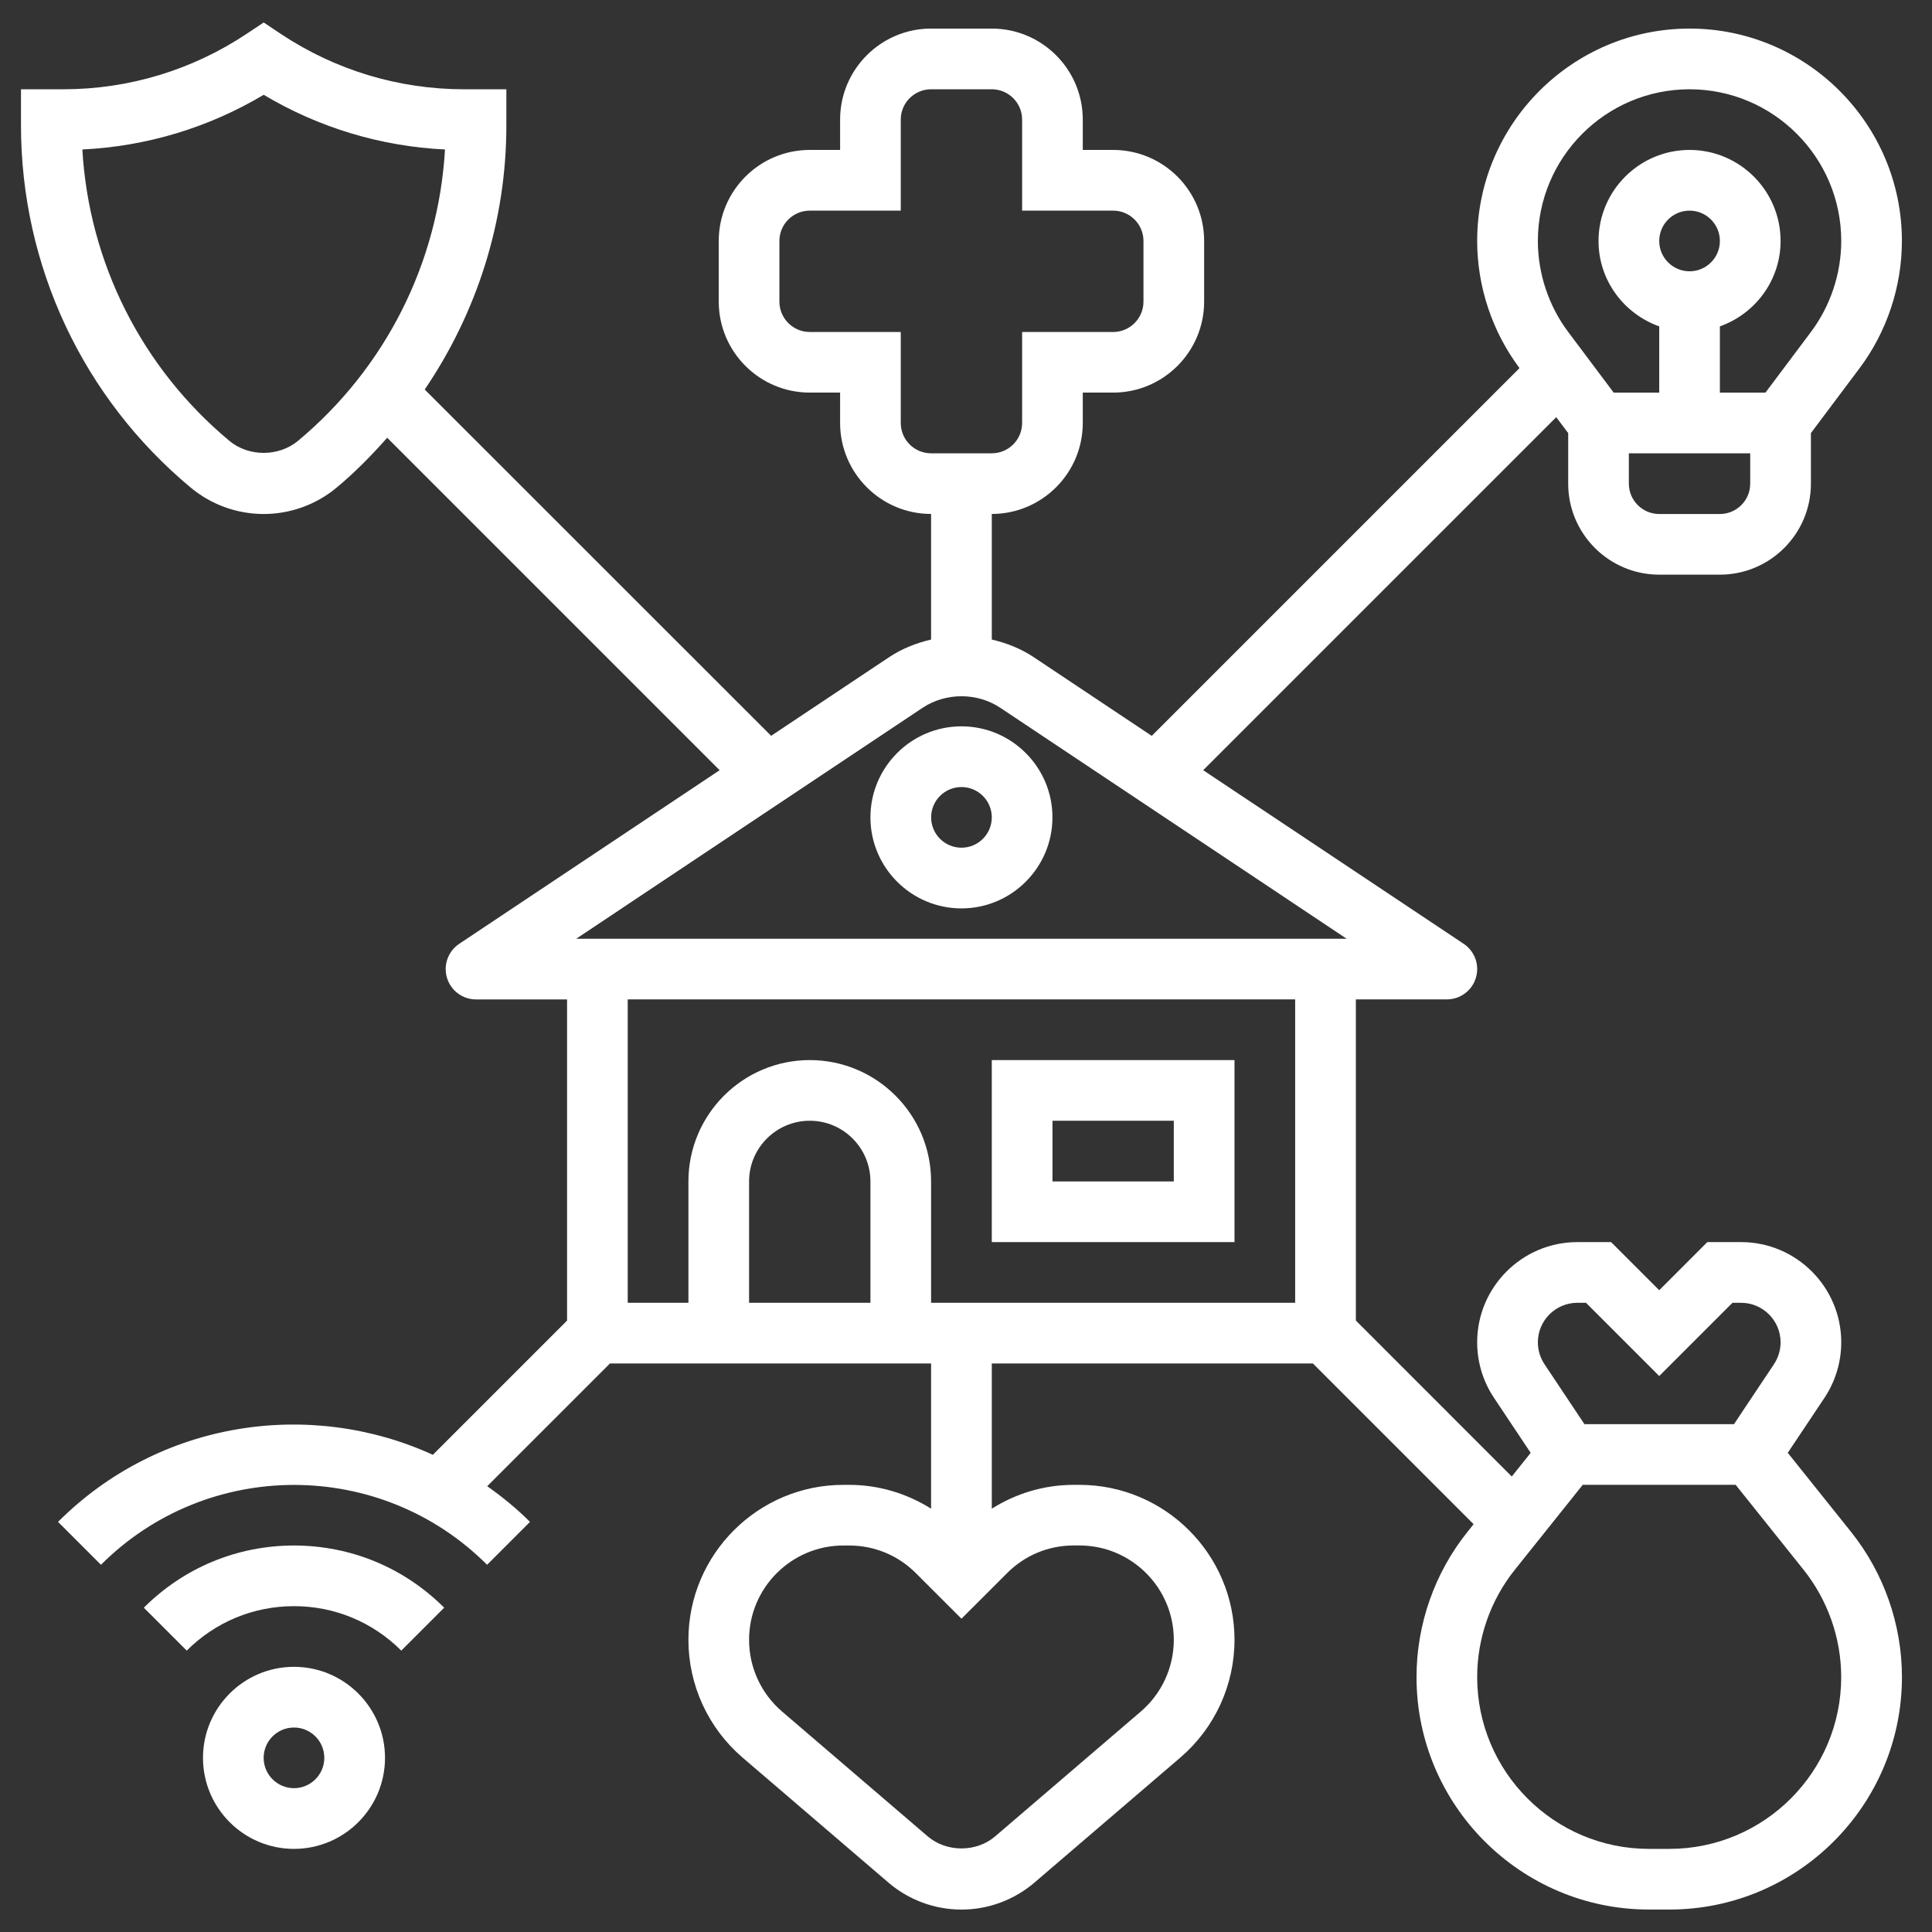 <svg width="43" height="43" viewBox="0 0 43 43" fill="none" xmlns="http://www.w3.org/2000/svg">
<rect x="0" y="0" width="43" height="43" fill="#333333" stroke="none"/>
<path d="M3.201 35.782L4.156 36.737C4.793 36.1 5.641 35.748 6.544 35.748C7.446 35.748 8.293 36.1 8.931 36.737L9.886 35.782C8.993 34.89 7.806 34.398 6.544 34.398C5.281 34.398 4.094 34.89 3.201 35.782Z" fill="white"/>
<path d="M6.543 37.098C5.426 37.098 4.518 38.007 4.518 39.124C4.518 40.241 5.426 41.15 6.543 41.15C7.66 41.15 8.569 40.241 8.569 39.124C8.569 38.007 7.66 37.098 6.543 37.098ZM6.543 39.799C6.171 39.799 5.868 39.496 5.868 39.124C5.868 38.751 6.171 38.449 6.543 38.449C6.915 38.449 7.218 38.751 7.218 39.124C7.218 39.496 6.915 39.799 6.543 39.799Z" fill="white"/>
<path d="M39.79 32.335L40.606 31.112C40.85 30.745 40.98 30.317 40.98 29.875C40.98 28.646 39.98 27.645 38.75 27.645H37.999L36.929 28.716L35.858 27.645H35.108C33.878 27.645 32.877 28.645 32.877 29.875C32.877 30.317 33.007 30.745 33.252 31.112L34.068 32.336L33.647 32.862L30.177 29.391V22.243H32.202C32.499 22.243 32.763 22.049 32.848 21.764C32.935 21.479 32.824 21.171 32.577 21.006L26.779 17.142L34.637 9.285L34.903 9.639V10.765C34.903 11.882 35.812 12.79 36.929 12.79H38.279C39.396 12.79 40.305 11.882 40.305 10.765V9.639L41.385 8.199C41.995 7.387 42.33 6.38 42.33 5.363C42.33 2.757 40.21 0.636 37.604 0.636C34.998 0.636 32.877 2.757 32.877 5.363C32.877 6.378 33.212 7.382 33.819 8.193L25.634 16.378L23.01 14.628C22.723 14.437 22.404 14.311 22.074 14.234V11.439C23.191 11.439 24.099 10.53 24.099 9.414V8.738H24.775C25.892 8.738 26.8 7.83 26.8 6.713V5.362C26.8 4.245 25.892 3.337 24.775 3.337H24.099V2.661C24.099 1.545 23.191 0.636 22.074 0.636H20.723C19.607 0.636 18.698 1.545 18.698 2.661V3.337H18.023C16.906 3.337 15.997 4.245 15.997 5.362V6.713C15.997 7.83 16.906 8.738 18.023 8.738H18.698V9.414C18.698 10.53 19.607 11.439 20.723 11.439V14.234C20.393 14.311 20.074 14.437 19.787 14.628L17.163 16.377L9.453 8.669C10.619 6.952 11.27 4.918 11.27 2.79V1.987H10.328C8.87 1.987 7.457 1.559 6.243 0.75L5.869 0.5L5.494 0.75C4.28 1.559 2.867 1.987 1.409 1.987H0.467V2.79C0.467 5.914 1.843 8.852 4.242 10.85C4.697 11.231 5.275 11.44 5.869 11.44C6.462 11.44 7.039 11.231 7.494 10.851C7.903 10.511 8.27 10.134 8.618 9.743L16.017 17.142L10.22 21.007C9.973 21.172 9.862 21.48 9.949 21.765C10.035 22.05 10.298 22.244 10.595 22.244H12.621V29.392L9.634 32.379C6.893 31.127 3.544 31.619 1.292 33.872L2.247 34.827C4.617 32.457 8.472 32.457 10.841 34.827L11.796 33.872C11.498 33.574 11.177 33.314 10.844 33.078L13.575 30.347H20.723V33.578C20.18 33.238 19.556 33.048 18.899 33.048H18.772C16.87 33.048 15.322 34.595 15.322 36.497C15.322 37.505 15.761 38.46 16.526 39.117L19.771 41.898C20.224 42.287 20.802 42.501 21.399 42.501C21.995 42.501 22.573 42.287 23.026 41.898L26.271 39.117C27.037 38.46 27.476 37.505 27.476 36.497C27.476 34.595 25.928 33.048 24.025 33.048H23.898C23.241 33.048 22.617 33.237 22.074 33.578V30.347H29.222L32.798 33.923L32.661 34.095C31.929 35.008 31.527 36.156 31.527 37.326C31.527 40.179 33.848 42.5 36.701 42.5H37.157C40.01 42.5 42.331 40.179 42.331 37.326C42.331 36.156 41.929 35.008 41.197 34.093L39.79 32.335ZM38.279 11.44H36.929C36.557 11.44 36.253 11.137 36.253 10.765V10.089H38.954V10.765C38.954 11.137 38.651 11.44 38.279 11.44ZM36.929 5.363C36.929 4.99 37.232 4.688 37.604 4.688C37.976 4.688 38.279 4.99 38.279 5.363C38.279 5.736 37.976 6.038 37.604 6.038C37.232 6.038 36.929 5.736 36.929 5.363ZM37.604 1.987C39.465 1.987 40.98 3.501 40.98 5.363C40.98 6.089 40.74 6.809 40.305 7.389L39.293 8.739H38.279V7.264C39.063 6.985 39.63 6.242 39.63 5.363C39.63 4.246 38.721 3.337 37.604 3.337C36.487 3.337 35.578 4.246 35.578 5.363C35.578 6.242 36.145 6.985 36.929 7.264V8.739H35.916L34.903 7.388C34.468 6.809 34.228 6.089 34.228 5.363C34.228 3.501 35.742 1.987 37.604 1.987ZM20.048 9.414V7.389H18.023C17.651 7.389 17.347 7.086 17.347 6.713V5.363C17.347 4.99 17.651 4.688 18.023 4.688H20.048V2.662C20.048 2.289 20.351 1.987 20.723 1.987H22.074C22.446 1.987 22.749 2.289 22.749 2.662V4.688H24.775C25.147 4.688 25.45 4.99 25.45 5.363V6.713C25.45 7.086 25.147 7.389 24.775 7.389H22.749V9.414C22.749 9.787 22.446 10.089 22.074 10.089H20.723C20.351 10.089 20.048 9.787 20.048 9.414ZM6.63 9.814C6.203 10.168 5.533 10.169 5.107 9.813C3.154 8.187 1.979 5.846 1.833 3.327C3.261 3.258 4.641 2.842 5.869 2.11C7.096 2.842 8.476 3.258 9.904 3.327C9.758 5.846 8.583 8.187 6.63 9.814ZM23.898 34.397H24.025C25.183 34.397 26.125 35.339 26.125 36.497C26.125 37.11 25.858 37.692 25.392 38.092L22.147 40.873C21.731 41.229 21.066 41.229 20.65 40.873L17.405 38.092C16.939 37.692 16.672 37.111 16.672 36.497C16.672 35.339 17.614 34.398 18.772 34.398H18.899C19.46 34.398 19.987 34.616 20.384 35.013L21.399 36.027L22.414 35.013C22.81 34.615 23.337 34.397 23.898 34.397ZM20.536 15.752C21.049 15.411 21.748 15.411 22.261 15.752L29.972 20.893H12.825L20.536 15.752ZM19.373 28.996H16.672V26.295C16.672 25.55 17.278 24.944 18.023 24.944C18.767 24.944 19.373 25.55 19.373 26.295V28.996ZM20.723 28.996V26.295C20.723 24.805 19.512 23.594 18.023 23.594C16.533 23.594 15.322 24.805 15.322 26.295V28.996H13.971V22.243H28.826V28.996H20.723ZM35.108 28.996H35.299L36.929 30.626L38.559 28.996H38.75C39.234 28.996 39.63 29.39 39.63 29.875C39.63 30.05 39.578 30.218 39.482 30.364L38.593 31.697H35.264L34.376 30.364C34.279 30.218 34.228 30.05 34.228 29.875C34.228 29.39 34.622 28.996 35.108 28.996ZM37.156 41.15H36.7C34.592 41.15 32.877 39.434 32.877 37.326C32.877 36.462 33.174 35.613 33.715 34.938L35.227 33.047H38.63L40.141 34.937C40.681 35.613 40.979 36.462 40.979 37.326C40.98 39.434 39.265 41.15 37.156 41.15Z" fill="white"/>
<path d="M21.399 16.166C20.282 16.166 19.373 17.075 19.373 18.192C19.373 19.309 20.282 20.218 21.399 20.218C22.515 20.218 23.424 19.309 23.424 18.192C23.424 17.075 22.515 16.166 21.399 16.166ZM21.399 18.867C21.027 18.867 20.724 18.565 20.724 18.192C20.724 17.819 21.027 17.517 21.399 17.517C21.771 17.517 22.074 17.819 22.074 18.192C22.074 18.565 21.771 18.867 21.399 18.867Z" fill="white"/>
<path d="M22.074 27.645H27.476V23.594H22.074V27.645ZM23.425 24.944H26.125V26.295H23.425V24.944Z" fill="white"/>
</svg>
